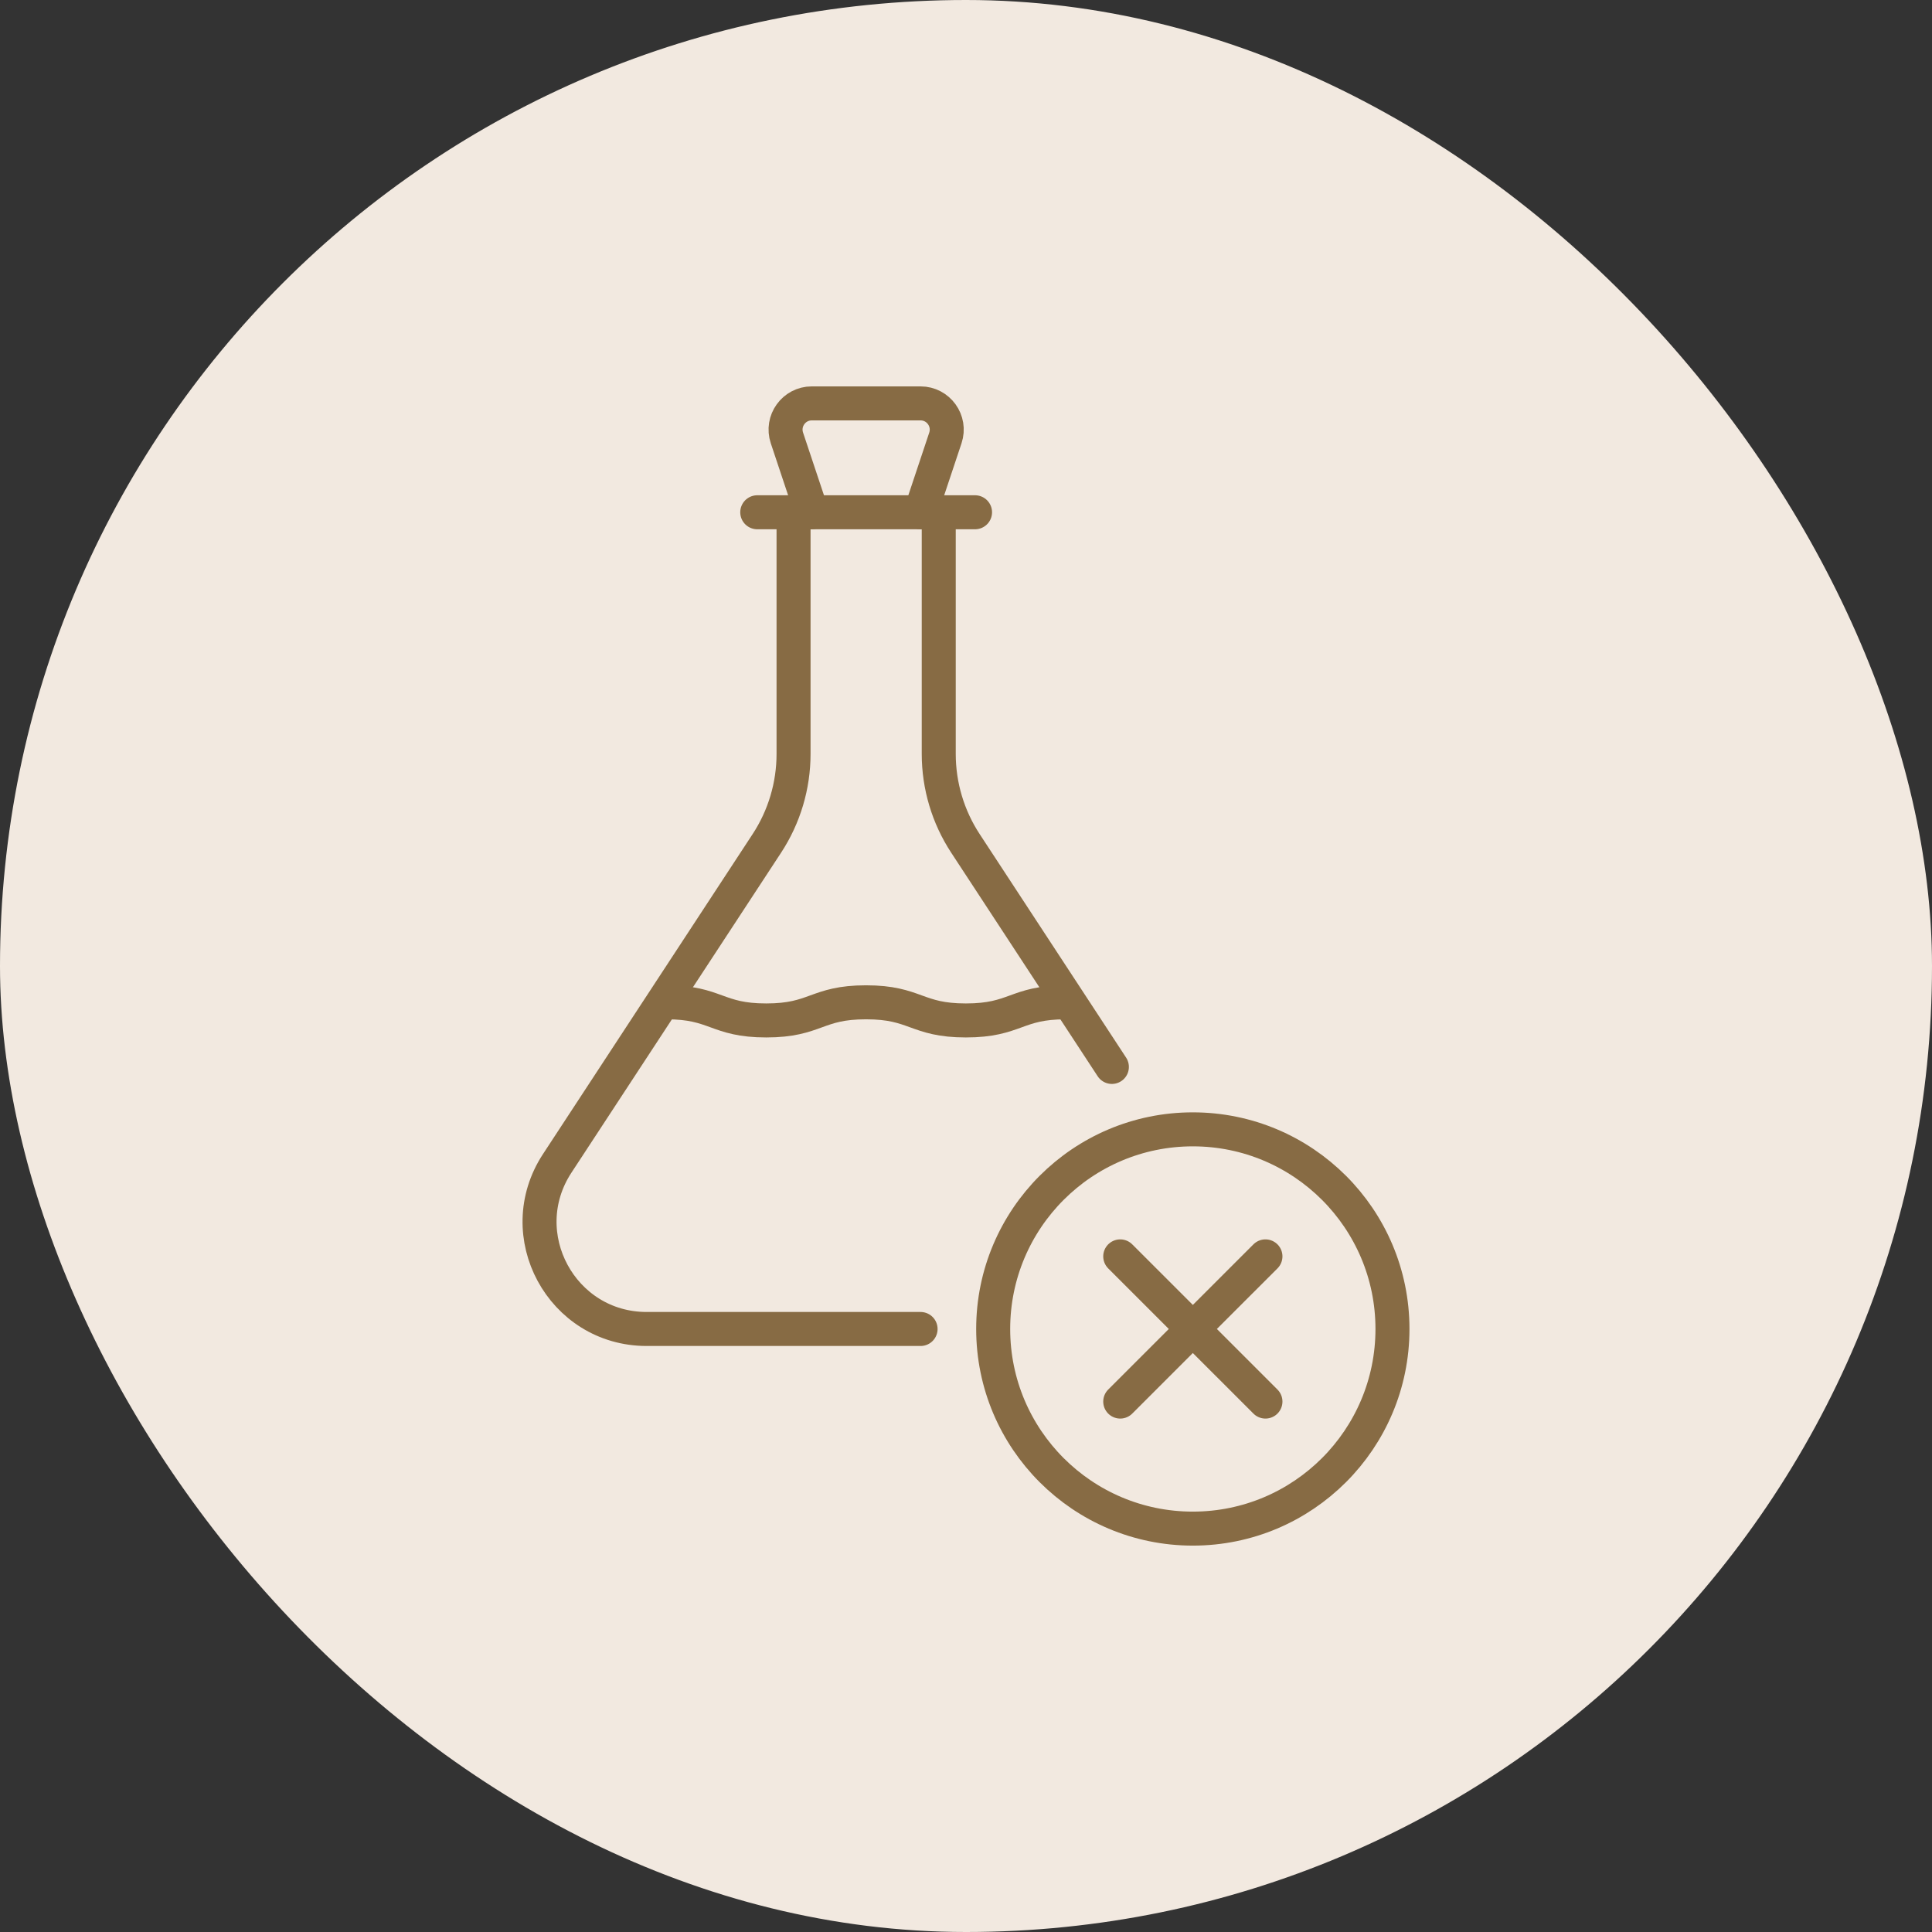 <svg xmlns="http://www.w3.org/2000/svg" fill="none" viewBox="0 0 100 100" height="100" width="100">
<rect x="0" y="0" width="100" height="100" fill="#333333" stroke="none"/>
<rect fill="#F2E9E0" rx="50" height="100" width="100"></rect>
<g clip-path="url(#clip0_245_467)">
<path stroke-linejoin="round" stroke-linecap="round" stroke-miterlimit="10" stroke-width="1.76" stroke="#876B44" d="M57.551 55.224L49.972 43.656C49.069 42.279 48.589 40.669 48.589 39.023V26.515"></path>
<path stroke-linejoin="round" stroke-linecap="round" stroke-miterlimit="10" stroke-width="1.76" stroke="#876B44" d="M41.074 26.515V39.023C41.074 40.669 40.594 42.279 39.691 43.656L28.841 60.216C26.429 63.899 29.07 68.788 33.473 68.788H47.649"></path>
<path stroke-linejoin="round" stroke-linecap="round" stroke-miterlimit="10" stroke-width="1.76" stroke="#876B44" d="M72.074 68.788C72.074 74.495 67.447 79.121 61.74 79.121C56.034 79.121 51.407 74.495 51.407 68.788C51.407 63.081 56.034 58.455 61.74 58.455C67.447 58.455 72.074 63.081 72.074 68.788Z"></path>
<path stroke-linejoin="round" stroke-linecap="round" stroke-miterlimit="10" stroke-width="1.76" stroke="#876B44" d="M39.195 26.515H50.468"></path>
<path stroke-linejoin="round" stroke-linecap="round" stroke-miterlimit="10" stroke-width="1.76" stroke="#876B44" d="M42.014 26.515L40.731 22.667C40.438 21.787 41.092 20.879 42.019 20.879H47.645C48.572 20.879 49.226 21.787 48.933 22.667L47.65 26.515"></path>
<path stroke-linejoin="round" stroke-linecap="round" stroke-miterlimit="10" stroke-width="1.76" stroke="#876B44" d="M34.498 51.879C37.079 51.879 37.079 52.818 39.66 52.818C42.242 52.818 42.242 51.879 44.825 51.879C47.41 51.879 47.41 52.818 49.995 52.818C52.58 52.818 52.58 51.879 55.165 51.879"></path>
<path stroke-linejoin="round" stroke-linecap="round" stroke-miterlimit="10" stroke-width="1.76" stroke="#876B44" d="M57.983 72.545L65.499 65.03"></path>
<path stroke-linejoin="round" stroke-linecap="round" stroke-miterlimit="10" stroke-width="1.76" stroke="#876B44" d="M57.983 65.03L65.499 72.545"></path>
</g>
<defs>
<clipPath id="clip0_245_467">
<rect transform="translate(20 20)" fill="white" height="60" width="60"></rect>
</clipPath>
</defs>
</svg>
